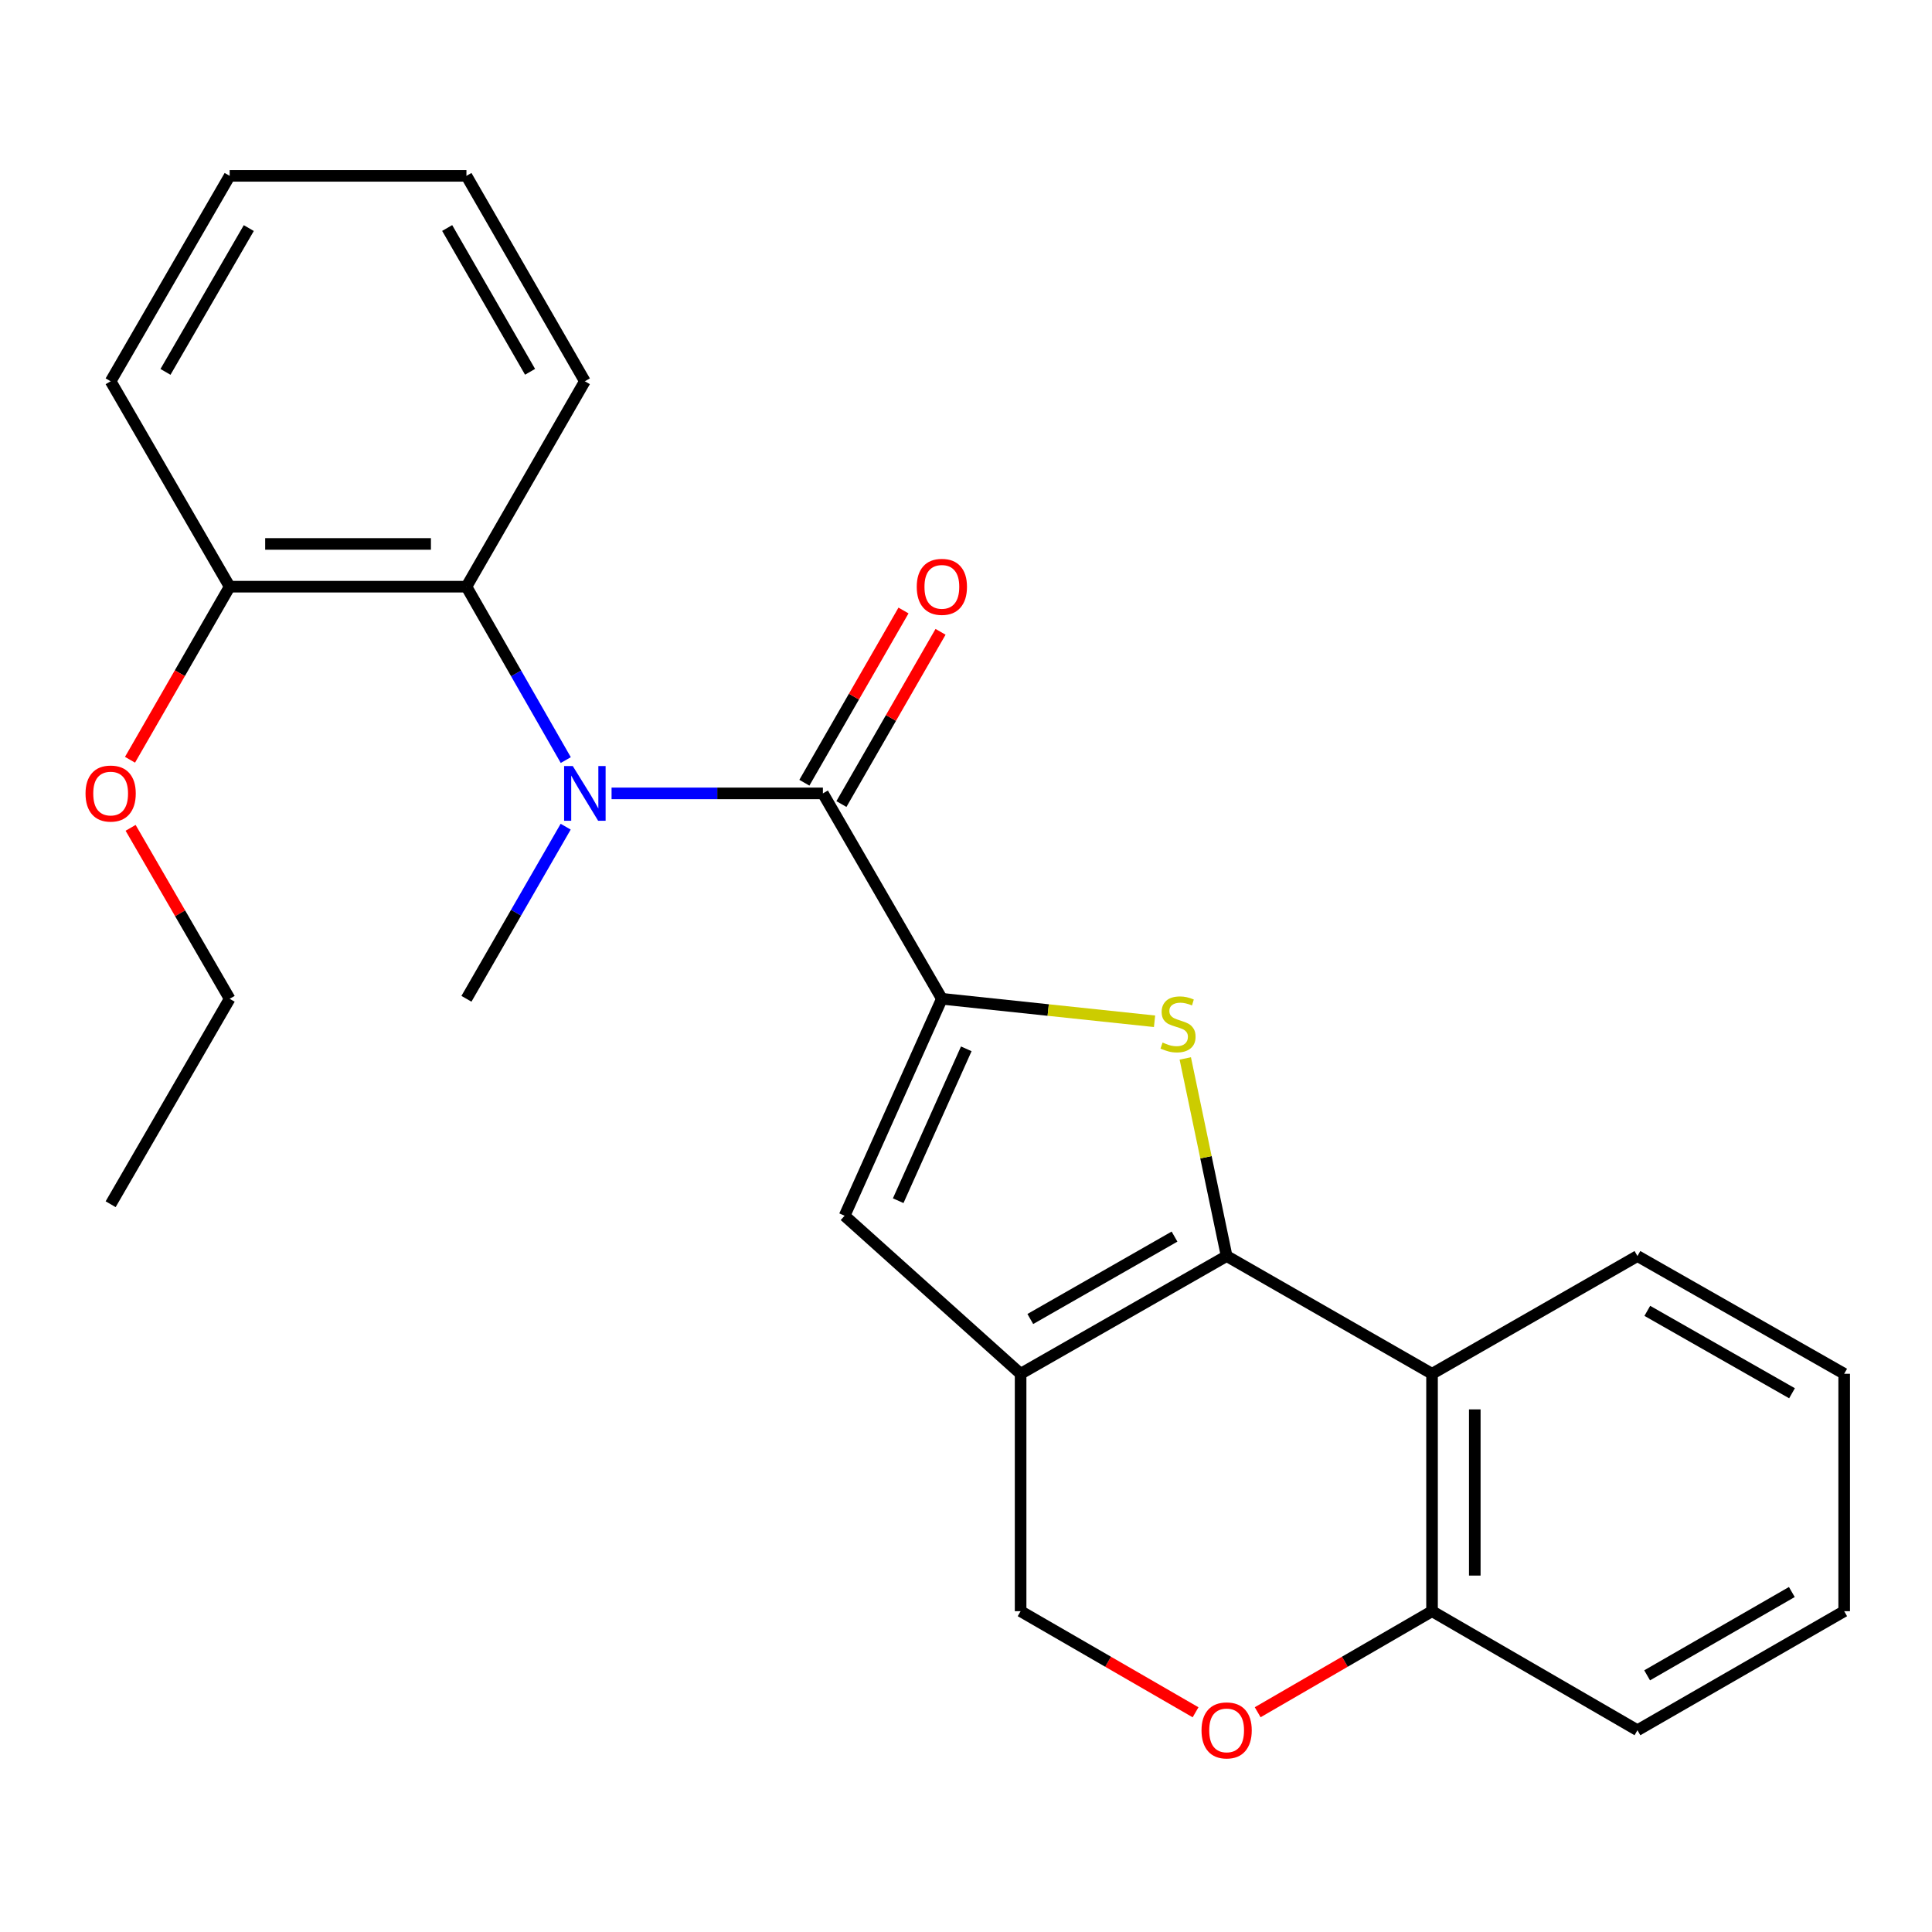 <?xml version='1.0' encoding='iso-8859-1'?>
<svg version='1.1' baseProfile='full'
              xmlns='http://www.w3.org/2000/svg'
                      xmlns:rdkit='http://www.rdkit.org/xml'
                      xmlns:xlink='http://www.w3.org/1999/xlink'
                  xml:space='preserve'
width='1000px' height='1000px' viewBox='0 0 1000 1000'>
<!-- END OF HEADER -->
<rect style='opacity:1.0;fill:#FFFFFF;stroke:none' width='1000' height='1000' x='0' y='0'> </rect>
<path class='bond-1' d='M 634.903,650.126 L 624.201,598.986' style='fill:none;fill-rule:evenodd;stroke:#000000;stroke-width:6px;stroke-linecap:butt;stroke-linejoin:miter;stroke-opacity:1' />
<path class='bond-1' d='M 624.201,598.986 L 613.5,547.846' style='fill:none;fill-rule:evenodd;stroke:#CCCC00;stroke-width:6px;stroke-linecap:butt;stroke-linejoin:miter;stroke-opacity:1' />
<path class='bond-2' d='M 634.903,650.126 L 528.266,711.066' style='fill:none;fill-rule:evenodd;stroke:#000000;stroke-width:6px;stroke-linecap:butt;stroke-linejoin:miter;stroke-opacity:1' />
<path class='bond-2' d='M 607.93,640.059 L 533.284,682.716' style='fill:none;fill-rule:evenodd;stroke:#000000;stroke-width:6px;stroke-linecap:butt;stroke-linejoin:miter;stroke-opacity:1' />
<path class='bond-6' d='M 634.903,650.126 L 741.221,711.066' style='fill:none;fill-rule:evenodd;stroke:#000000;stroke-width:6px;stroke-linecap:butt;stroke-linejoin:miter;stroke-opacity:1' />
<path class='bond-0' d='M 487.508,516.977 L 542.549,522.794' style='fill:none;fill-rule:evenodd;stroke:#000000;stroke-width:6px;stroke-linecap:butt;stroke-linejoin:miter;stroke-opacity:1' />
<path class='bond-0' d='M 542.549,522.794 L 597.59,528.611' style='fill:none;fill-rule:evenodd;stroke:#CCCC00;stroke-width:6px;stroke-linecap:butt;stroke-linejoin:miter;stroke-opacity:1' />
<path class='bond-3' d='M 487.508,516.977 L 425.93,410.659' style='fill:none;fill-rule:evenodd;stroke:#000000;stroke-width:6px;stroke-linecap:butt;stroke-linejoin:miter;stroke-opacity:1' />
<path class='bond-26' d='M 487.508,516.977 L 437.164,629.268' style='fill:none;fill-rule:evenodd;stroke:#000000;stroke-width:6px;stroke-linecap:butt;stroke-linejoin:miter;stroke-opacity:1' />
<path class='bond-26' d='M 500.145,542.872 L 464.904,621.476' style='fill:none;fill-rule:evenodd;stroke:#000000;stroke-width:6px;stroke-linecap:butt;stroke-linejoin:miter;stroke-opacity:1' />
<path class='bond-4' d='M 528.266,711.066 L 437.164,629.268' style='fill:none;fill-rule:evenodd;stroke:#000000;stroke-width:6px;stroke-linecap:butt;stroke-linejoin:miter;stroke-opacity:1' />
<path class='bond-9' d='M 528.266,711.066 L 528.266,833.952' style='fill:none;fill-rule:evenodd;stroke:#000000;stroke-width:6px;stroke-linecap:butt;stroke-linejoin:miter;stroke-opacity:1' />
<path class='bond-5' d='M 425.93,410.659 L 371.237,410.659' style='fill:none;fill-rule:evenodd;stroke:#000000;stroke-width:6px;stroke-linecap:butt;stroke-linejoin:miter;stroke-opacity:1' />
<path class='bond-5' d='M 371.237,410.659 L 316.544,410.659' style='fill:none;fill-rule:evenodd;stroke:#0000FF;stroke-width:6px;stroke-linecap:butt;stroke-linejoin:miter;stroke-opacity:1' />
<path class='bond-11' d='M 435.517,416.177 L 461.171,371.603' style='fill:none;fill-rule:evenodd;stroke:#000000;stroke-width:6px;stroke-linecap:butt;stroke-linejoin:miter;stroke-opacity:1' />
<path class='bond-11' d='M 461.171,371.603 L 486.825,327.029' style='fill:none;fill-rule:evenodd;stroke:#FF0000;stroke-width:6px;stroke-linecap:butt;stroke-linejoin:miter;stroke-opacity:1' />
<path class='bond-11' d='M 416.342,405.141 L 441.996,360.567' style='fill:none;fill-rule:evenodd;stroke:#000000;stroke-width:6px;stroke-linecap:butt;stroke-linejoin:miter;stroke-opacity:1' />
<path class='bond-11' d='M 441.996,360.567 L 467.65,315.993' style='fill:none;fill-rule:evenodd;stroke:#FF0000;stroke-width:6px;stroke-linecap:butt;stroke-linejoin:miter;stroke-opacity:1' />
<path class='bond-7' d='M 292.846,393.416 L 267.137,348.541' style='fill:none;fill-rule:evenodd;stroke:#0000FF;stroke-width:6px;stroke-linecap:butt;stroke-linejoin:miter;stroke-opacity:1' />
<path class='bond-7' d='M 267.137,348.541 L 241.428,303.665' style='fill:none;fill-rule:evenodd;stroke:#000000;stroke-width:6px;stroke-linecap:butt;stroke-linejoin:miter;stroke-opacity:1' />
<path class='bond-13' d='M 292.791,427.887 L 267.11,472.432' style='fill:none;fill-rule:evenodd;stroke:#0000FF;stroke-width:6px;stroke-linecap:butt;stroke-linejoin:miter;stroke-opacity:1' />
<path class='bond-13' d='M 267.11,472.432 L 241.428,516.977' style='fill:none;fill-rule:evenodd;stroke:#000000;stroke-width:6px;stroke-linecap:butt;stroke-linejoin:miter;stroke-opacity:1' />
<path class='bond-10' d='M 741.221,711.066 L 741.221,833.952' style='fill:none;fill-rule:evenodd;stroke:#000000;stroke-width:6px;stroke-linecap:butt;stroke-linejoin:miter;stroke-opacity:1' />
<path class='bond-10' d='M 763.345,729.499 L 763.345,815.519' style='fill:none;fill-rule:evenodd;stroke:#000000;stroke-width:6px;stroke-linecap:butt;stroke-linejoin:miter;stroke-opacity:1' />
<path class='bond-14' d='M 741.221,711.066 L 847.539,650.126' style='fill:none;fill-rule:evenodd;stroke:#000000;stroke-width:6px;stroke-linecap:butt;stroke-linejoin:miter;stroke-opacity:1' />
<path class='bond-12' d='M 241.428,303.665 L 118.874,303.665' style='fill:none;fill-rule:evenodd;stroke:#000000;stroke-width:6px;stroke-linecap:butt;stroke-linejoin:miter;stroke-opacity:1' />
<path class='bond-12' d='M 223.045,281.541 L 137.257,281.541' style='fill:none;fill-rule:evenodd;stroke:#000000;stroke-width:6px;stroke-linecap:butt;stroke-linejoin:miter;stroke-opacity:1' />
<path class='bond-16' d='M 241.428,303.665 L 302.724,197.347' style='fill:none;fill-rule:evenodd;stroke:#000000;stroke-width:6px;stroke-linecap:butt;stroke-linejoin:miter;stroke-opacity:1' />
<path class='bond-8' d='M 650.975,886.253 L 696.098,860.103' style='fill:none;fill-rule:evenodd;stroke:#FF0000;stroke-width:6px;stroke-linecap:butt;stroke-linejoin:miter;stroke-opacity:1' />
<path class='bond-8' d='M 696.098,860.103 L 741.221,833.952' style='fill:none;fill-rule:evenodd;stroke:#000000;stroke-width:6px;stroke-linecap:butt;stroke-linejoin:miter;stroke-opacity:1' />
<path class='bond-25' d='M 618.824,886.277 L 573.545,860.115' style='fill:none;fill-rule:evenodd;stroke:#FF0000;stroke-width:6px;stroke-linecap:butt;stroke-linejoin:miter;stroke-opacity:1' />
<path class='bond-25' d='M 573.545,860.115 L 528.266,833.952' style='fill:none;fill-rule:evenodd;stroke:#000000;stroke-width:6px;stroke-linecap:butt;stroke-linejoin:miter;stroke-opacity:1' />
<path class='bond-17' d='M 741.221,833.952 L 847.539,895.567' style='fill:none;fill-rule:evenodd;stroke:#000000;stroke-width:6px;stroke-linecap:butt;stroke-linejoin:miter;stroke-opacity:1' />
<path class='bond-15' d='M 118.874,303.665 L 93.083,348.459' style='fill:none;fill-rule:evenodd;stroke:#000000;stroke-width:6px;stroke-linecap:butt;stroke-linejoin:miter;stroke-opacity:1' />
<path class='bond-15' d='M 93.083,348.459 L 67.293,393.252' style='fill:none;fill-rule:evenodd;stroke:#FF0000;stroke-width:6px;stroke-linecap:butt;stroke-linejoin:miter;stroke-opacity:1' />
<path class='bond-18' d='M 118.874,303.665 L 57.271,197.347' style='fill:none;fill-rule:evenodd;stroke:#000000;stroke-width:6px;stroke-linecap:butt;stroke-linejoin:miter;stroke-opacity:1' />
<path class='bond-20' d='M 847.539,650.126 L 954.545,711.066' style='fill:none;fill-rule:evenodd;stroke:#000000;stroke-width:6px;stroke-linecap:butt;stroke-linejoin:miter;stroke-opacity:1' />
<path class='bond-20' d='M 852.642,678.492 L 927.546,721.15' style='fill:none;fill-rule:evenodd;stroke:#000000;stroke-width:6px;stroke-linecap:butt;stroke-linejoin:miter;stroke-opacity:1' />
<path class='bond-19' d='M 67.603,428.491 L 93.238,472.734' style='fill:none;fill-rule:evenodd;stroke:#FF0000;stroke-width:6px;stroke-linecap:butt;stroke-linejoin:miter;stroke-opacity:1' />
<path class='bond-19' d='M 93.238,472.734 L 118.874,516.977' style='fill:none;fill-rule:evenodd;stroke:#000000;stroke-width:6px;stroke-linecap:butt;stroke-linejoin:miter;stroke-opacity:1' />
<path class='bond-21' d='M 302.724,197.347 L 241.428,91.017' style='fill:none;fill-rule:evenodd;stroke:#000000;stroke-width:6px;stroke-linecap:butt;stroke-linejoin:miter;stroke-opacity:1' />
<path class='bond-21' d='M 274.362,192.447 L 231.455,118.016' style='fill:none;fill-rule:evenodd;stroke:#000000;stroke-width:6px;stroke-linecap:butt;stroke-linejoin:miter;stroke-opacity:1' />
<path class='bond-27' d='M 847.539,895.567 L 954.545,833.952' style='fill:none;fill-rule:evenodd;stroke:#000000;stroke-width:6px;stroke-linecap:butt;stroke-linejoin:miter;stroke-opacity:1' />
<path class='bond-27' d='M 852.55,867.152 L 927.455,824.022' style='fill:none;fill-rule:evenodd;stroke:#000000;stroke-width:6px;stroke-linecap:butt;stroke-linejoin:miter;stroke-opacity:1' />
<path class='bond-28' d='M 57.271,197.347 L 118.874,91.017' style='fill:none;fill-rule:evenodd;stroke:#000000;stroke-width:6px;stroke-linecap:butt;stroke-linejoin:miter;stroke-opacity:1' />
<path class='bond-28' d='M 85.654,192.488 L 128.777,118.057' style='fill:none;fill-rule:evenodd;stroke:#000000;stroke-width:6px;stroke-linecap:butt;stroke-linejoin:miter;stroke-opacity:1' />
<path class='bond-22' d='M 118.874,516.977 L 57.271,623.307' style='fill:none;fill-rule:evenodd;stroke:#000000;stroke-width:6px;stroke-linecap:butt;stroke-linejoin:miter;stroke-opacity:1' />
<path class='bond-23' d='M 954.545,711.066 L 954.545,833.952' style='fill:none;fill-rule:evenodd;stroke:#000000;stroke-width:6px;stroke-linecap:butt;stroke-linejoin:miter;stroke-opacity:1' />
<path class='bond-24' d='M 241.428,91.017 L 118.874,91.017' style='fill:none;fill-rule:evenodd;stroke:#000000;stroke-width:6px;stroke-linecap:butt;stroke-linejoin:miter;stroke-opacity:1' />
<path  class='atom-2' d='M 601.743 539.615
Q 602.063 539.735, 603.383 540.295
Q 604.703 540.855, 606.143 541.215
Q 607.623 541.535, 609.063 541.535
Q 611.743 541.535, 613.303 540.255
Q 614.863 538.935, 614.863 536.655
Q 614.863 535.095, 614.063 534.135
Q 613.303 533.175, 612.103 532.655
Q 610.903 532.135, 608.903 531.535
Q 606.383 530.775, 604.863 530.055
Q 603.383 529.335, 602.303 527.815
Q 601.263 526.295, 601.263 523.735
Q 601.263 520.175, 603.663 517.975
Q 606.103 515.775, 610.903 515.775
Q 614.183 515.775, 617.903 517.335
L 616.983 520.415
Q 613.583 519.015, 611.023 519.015
Q 608.263 519.015, 606.743 520.175
Q 605.223 521.295, 605.263 523.255
Q 605.263 524.775, 606.023 525.695
Q 606.823 526.615, 607.943 527.135
Q 609.103 527.655, 611.023 528.255
Q 613.583 529.055, 615.103 529.855
Q 616.623 530.655, 617.703 532.295
Q 618.823 533.895, 618.823 536.655
Q 618.823 540.575, 616.183 542.695
Q 613.583 544.775, 609.223 544.775
Q 606.703 544.775, 604.783 544.215
Q 602.903 543.695, 600.663 542.775
L 601.743 539.615
' fill='#CCCC00'/>
<path  class='atom-6' d='M 296.464 396.499
L 305.744 411.499
Q 306.664 412.979, 308.144 415.659
Q 309.624 418.339, 309.704 418.499
L 309.704 396.499
L 313.464 396.499
L 313.464 424.819
L 309.584 424.819
L 299.624 408.419
Q 298.464 406.499, 297.224 404.299
Q 296.024 402.099, 295.664 401.419
L 295.664 424.819
L 291.984 424.819
L 291.984 396.499
L 296.464 396.499
' fill='#0000FF'/>
<path  class='atom-9' d='M 621.903 895.647
Q 621.903 888.847, 625.263 885.047
Q 628.623 881.247, 634.903 881.247
Q 641.183 881.247, 644.543 885.047
Q 647.903 888.847, 647.903 895.647
Q 647.903 902.527, 644.503 906.447
Q 641.103 910.327, 634.903 910.327
Q 628.663 910.327, 625.263 906.447
Q 621.903 902.567, 621.903 895.647
M 634.903 907.127
Q 639.223 907.127, 641.543 904.247
Q 643.903 901.327, 643.903 895.647
Q 643.903 890.087, 641.543 887.287
Q 639.223 884.447, 634.903 884.447
Q 630.583 884.447, 628.223 887.247
Q 625.903 890.047, 625.903 895.647
Q 625.903 901.367, 628.223 904.247
Q 630.583 907.127, 634.903 907.127
' fill='#FF0000'/>
<path  class='atom-12' d='M 474.508 303.745
Q 474.508 296.945, 477.868 293.145
Q 481.228 289.345, 487.508 289.345
Q 493.788 289.345, 497.148 293.145
Q 500.508 296.945, 500.508 303.745
Q 500.508 310.625, 497.108 314.545
Q 493.708 318.425, 487.508 318.425
Q 481.268 318.425, 477.868 314.545
Q 474.508 310.665, 474.508 303.745
M 487.508 315.225
Q 491.828 315.225, 494.148 312.345
Q 496.508 309.425, 496.508 303.745
Q 496.508 298.185, 494.148 295.385
Q 491.828 292.545, 487.508 292.545
Q 483.188 292.545, 480.828 295.345
Q 478.508 298.145, 478.508 303.745
Q 478.508 309.465, 480.828 312.345
Q 483.188 315.225, 487.508 315.225
' fill='#FF0000'/>
<path  class='atom-16' d='M 44.271 410.739
Q 44.271 403.939, 47.631 400.139
Q 50.991 396.339, 57.271 396.339
Q 63.551 396.339, 66.911 400.139
Q 70.271 403.939, 70.271 410.739
Q 70.271 417.619, 66.871 421.539
Q 63.471 425.419, 57.271 425.419
Q 51.031 425.419, 47.631 421.539
Q 44.271 417.659, 44.271 410.739
M 57.271 422.219
Q 61.591 422.219, 63.911 419.339
Q 66.271 416.419, 66.271 410.739
Q 66.271 405.179, 63.911 402.379
Q 61.591 399.539, 57.271 399.539
Q 52.951 399.539, 50.591 402.339
Q 48.271 405.139, 48.271 410.739
Q 48.271 416.459, 50.591 419.339
Q 52.951 422.219, 57.271 422.219
' fill='#FF0000'/>
</svg>
